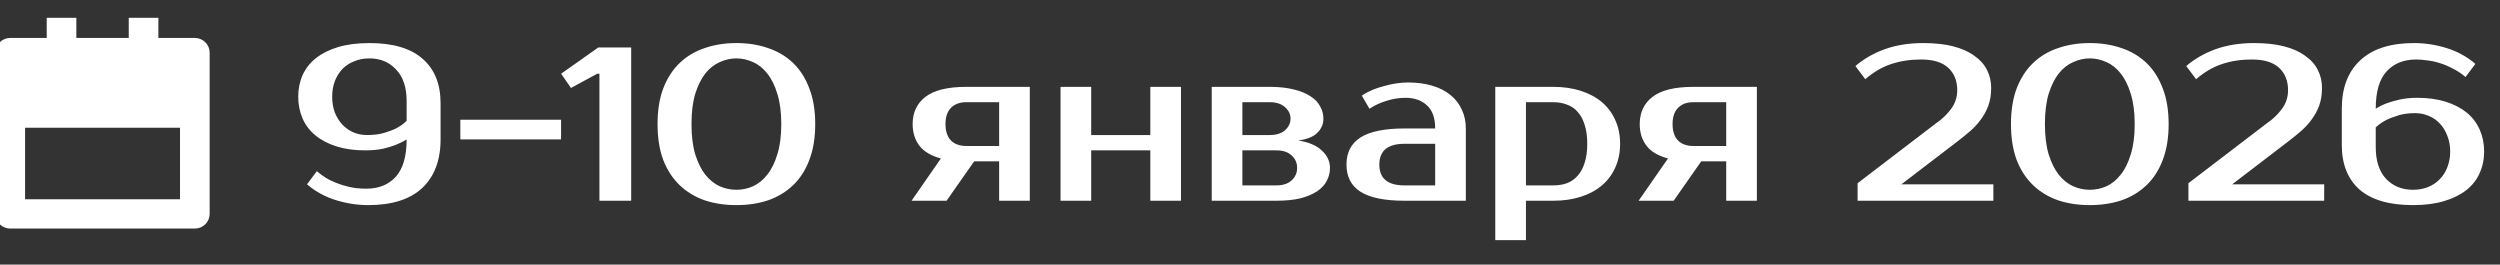 <?xml version="1.0" encoding="UTF-8"?> <svg xmlns="http://www.w3.org/2000/svg" width="274" height="29" viewBox="0 0 274 29" fill="none"><rect x="0" y="0" width="274" height="29" fill="#333333" stroke="none"/><path d="M7.867 4.659H14.61V2.449H16.857V4.659H21.354C21.651 4.659 21.937 4.776 22.148 4.983C22.358 5.191 22.477 5.472 22.477 5.765V23.446C22.477 23.739 22.358 24.02 22.148 24.227C21.937 24.434 21.651 24.551 21.354 24.551H1.124C0.826 24.551 0.54 24.435 0.329 24.227C0.118 24.02 0 23.739 0 23.446V5.765C0 5.472 0.118 5.191 0.329 4.983C0.54 4.776 0.826 4.659 1.124 4.659H5.619V2.449H7.867V4.659ZM2.248 22.341H20.23V13.5H2.248V22.341ZM2.248 11.29H20.23V6.869H16.857V9.08H14.61V6.869H7.867V9.08H5.619V6.869H2.248V11.29Z" fill="white"></path><path d="M7.867 4.659H14.61V2.449H16.857V4.659H21.354C21.651 4.659 21.937 4.776 22.148 4.983C22.358 5.191 22.477 5.472 22.477 5.765V23.446C22.477 23.739 22.358 24.02 22.148 24.227C21.937 24.434 21.651 24.551 21.354 24.551H1.124C0.826 24.551 0.54 24.435 0.329 24.227C0.118 24.02 0 23.739 0 23.446V5.765C0 5.472 0.118 5.191 0.329 4.983C0.54 4.776 0.826 4.659 1.124 4.659H5.619V2.449H7.867V4.659ZM2.248 22.341H20.23V13.5H2.248V22.341ZM2.248 11.29H20.23V6.869H16.857V9.08H14.61V6.869H7.867V9.08H5.619V6.869H2.248V11.29Z" stroke="white"></path><rect x="1.192" y="5.43" width="20.093" height="7.032" fill="white"></rect><path d="M48.287 15.28C48.287 17.568 47.615 19.344 46.271 20.608C44.927 21.856 42.959 22.48 40.367 22.48C39.167 22.48 37.975 22.296 36.791 21.928C35.607 21.56 34.559 20.984 33.647 20.2L34.727 18.76C35.175 19.144 35.639 19.464 36.119 19.72C36.615 19.96 37.095 20.152 37.559 20.296C38.039 20.44 38.495 20.544 38.927 20.608C39.359 20.656 39.759 20.68 40.127 20.68C41.503 20.68 42.583 20.248 43.367 19.384C44.167 18.504 44.567 17.136 44.567 15.28C44.215 15.504 43.815 15.704 43.367 15.88C42.967 16.04 42.487 16.184 41.927 16.312C41.367 16.424 40.727 16.48 40.007 16.48C38.839 16.48 37.799 16.336 36.887 16.048C35.975 15.76 35.207 15.36 34.583 14.848C33.959 14.336 33.487 13.72 33.167 13C32.847 12.264 32.687 11.464 32.687 10.6C32.687 9.736 32.847 8.944 33.167 8.224C33.503 7.488 33.999 6.864 34.655 6.352C35.311 5.84 36.119 5.44 37.079 5.152C38.055 4.864 39.191 4.72 40.487 4.72C43.079 4.72 45.023 5.296 46.319 6.448C47.631 7.584 48.287 9.208 48.287 11.32V15.28ZM40.247 14.8C40.967 14.8 41.591 14.72 42.119 14.56C42.663 14.4 43.119 14.224 43.487 14.032C43.903 13.808 44.263 13.544 44.567 13.24V11.08C44.567 9.576 44.183 8.424 43.415 7.624C42.663 6.808 41.687 6.4 40.487 6.4C39.879 6.4 39.327 6.504 38.831 6.712C38.335 6.904 37.903 7.184 37.535 7.552C37.183 7.92 36.903 8.368 36.695 8.896C36.503 9.408 36.407 9.976 36.407 10.6C36.407 11.224 36.503 11.8 36.695 12.328C36.903 12.84 37.175 13.28 37.511 13.648C37.863 14.016 38.271 14.304 38.735 14.512C39.199 14.704 39.703 14.8 40.247 14.8ZM61.493 15.28H50.453V13.12H61.493V15.28ZM69.178 5.2V22H65.698V8.08H65.458L62.578 9.64L61.498 8.08L65.578 5.2H69.178ZM80.708 6.4C80.084 6.4 79.476 6.536 78.884 6.808C78.292 7.064 77.764 7.48 77.3 8.056C76.852 8.632 76.484 9.376 76.196 10.288C75.924 11.2 75.788 12.304 75.788 13.6C75.788 14.896 75.924 16 76.196 16.912C76.484 17.824 76.852 18.568 77.3 19.144C77.764 19.72 78.292 20.144 78.884 20.416C79.476 20.672 80.084 20.8 80.708 20.8C81.332 20.8 81.94 20.672 82.532 20.416C83.124 20.144 83.644 19.72 84.092 19.144C84.556 18.568 84.924 17.824 85.196 16.912C85.484 16 85.628 14.896 85.628 13.6C85.628 12.304 85.484 11.2 85.196 10.288C84.924 9.376 84.556 8.632 84.092 8.056C83.644 7.48 83.124 7.064 82.532 6.808C81.94 6.536 81.332 6.4 80.708 6.4ZM80.708 4.72C81.972 4.72 83.132 4.904 84.188 5.272C85.244 5.624 86.156 6.168 86.924 6.904C87.692 7.64 88.284 8.568 88.7 9.688C89.132 10.792 89.348 12.096 89.348 13.6C89.348 15.104 89.132 16.416 88.7 17.536C88.284 18.64 87.692 19.56 86.924 20.296C86.156 21.032 85.244 21.584 84.188 21.952C83.132 22.304 81.972 22.48 80.708 22.48C79.444 22.48 78.284 22.304 77.228 21.952C76.172 21.584 75.26 21.032 74.492 20.296C73.724 19.56 73.124 18.64 72.692 17.536C72.276 16.416 72.068 15.104 72.068 13.6C72.068 12.096 72.276 10.792 72.692 9.688C73.124 8.568 73.724 7.64 74.492 6.904C75.26 6.168 76.172 5.624 77.228 5.272C78.284 4.904 79.444 4.72 80.708 4.72ZM99.906 22L103.122 17.368C102.05 17.08 101.266 16.616 100.77 15.976C100.274 15.32 100.026 14.528 100.026 13.6C100.026 12.336 100.49 11.344 101.418 10.624C102.362 9.888 103.858 9.52 105.906 9.52H112.866V22H109.506V17.68H106.77L103.746 22H99.906ZM109.506 16V11.2H105.906C105.186 11.2 104.626 11.408 104.226 11.824C103.826 12.224 103.626 12.816 103.626 13.6C103.626 14.384 103.826 14.984 104.226 15.4C104.626 15.8 105.186 16 105.906 16H109.506ZM129.435 9.52V22H126.075V16.48H119.595V22H116.235V9.52H119.595V14.8H126.075V9.52H129.435ZM145.045 13C145.045 13.608 144.821 14.128 144.373 14.56C143.941 14.992 143.245 15.272 142.285 15.4C143.437 15.576 144.301 15.944 144.877 16.504C145.469 17.048 145.765 17.68 145.765 18.4C145.765 18.912 145.645 19.392 145.405 19.84C145.181 20.272 144.829 20.648 144.349 20.968C143.869 21.288 143.261 21.544 142.525 21.736C141.789 21.912 140.909 22 139.885 22H132.805V9.52H139.165C140.189 9.52 141.069 9.616 141.805 9.808C142.541 9.984 143.149 10.232 143.629 10.552C144.109 10.856 144.461 11.224 144.685 11.656C144.925 12.072 145.045 12.52 145.045 13ZM139.885 20.32C140.605 20.32 141.165 20.136 141.565 19.768C141.965 19.4 142.165 18.944 142.165 18.4C142.165 17.856 141.965 17.4 141.565 17.032C141.165 16.664 140.605 16.48 139.885 16.48H136.165V20.32H139.885ZM139.165 14.8C139.885 14.8 140.445 14.624 140.845 14.272C141.245 13.904 141.445 13.48 141.445 13C141.445 12.52 141.245 12.104 140.845 11.752C140.445 11.384 139.885 11.2 139.165 11.2H136.165V14.8H139.165ZM151.175 18.04C151.175 19.56 152.095 20.32 153.935 20.32H157.295V15.76H153.935C152.095 15.76 151.175 16.52 151.175 18.04ZM157.295 14.08C157.295 12.928 156.991 12.08 156.383 11.536C155.791 10.992 155.015 10.72 154.055 10.72C153.335 10.72 152.631 10.832 151.943 11.056C151.255 11.264 150.639 11.552 150.095 11.92L149.255 10.48C149.607 10.24 149.991 10.032 150.407 9.856C150.839 9.68 151.279 9.536 151.727 9.424C152.175 9.296 152.615 9.2 153.047 9.136C153.495 9.072 153.911 9.04 154.295 9.04C155.319 9.04 156.223 9.16 157.007 9.4C157.791 9.64 158.455 9.984 158.999 10.432C159.543 10.88 159.951 11.416 160.223 12.04C160.511 12.648 160.655 13.328 160.655 14.08V22H153.935C151.759 22 150.151 21.672 149.111 21.016C148.087 20.36 147.575 19.368 147.575 18.04C147.575 16.712 148.087 15.72 149.111 15.064C150.151 14.408 151.759 14.08 153.935 14.08H157.295ZM167.243 11.2V20.32H170.243C170.787 20.32 171.283 20.24 171.731 20.08C172.195 19.904 172.587 19.632 172.907 19.264C173.243 18.896 173.499 18.424 173.675 17.848C173.867 17.272 173.963 16.576 173.963 15.76C173.963 14.944 173.867 14.248 173.675 13.672C173.499 13.096 173.243 12.624 172.907 12.256C172.587 11.888 172.195 11.624 171.731 11.464C171.283 11.288 170.787 11.2 170.243 11.2H167.243ZM170.243 9.52C171.347 9.52 172.347 9.664 173.243 9.952C174.155 10.24 174.931 10.656 175.571 11.2C176.211 11.744 176.699 12.4 177.035 13.168C177.387 13.936 177.563 14.8 177.563 15.76C177.563 16.72 177.387 17.584 177.035 18.352C176.699 19.12 176.211 19.776 175.571 20.32C174.931 20.864 174.155 21.28 173.243 21.568C172.347 21.856 171.347 22 170.243 22H167.243V26.32H163.883V9.52H170.243ZM179.593 22L182.809 17.368C181.737 17.08 180.953 16.616 180.457 15.976C179.961 15.32 179.713 14.528 179.713 13.6C179.713 12.336 180.177 11.344 181.105 10.624C182.049 9.888 183.545 9.52 185.593 9.52H192.553V22H189.193V17.68H186.457L183.433 22H179.593ZM189.193 16V11.2H185.593C184.873 11.2 184.313 11.408 183.913 11.824C183.513 12.224 183.313 12.816 183.313 13.6C183.313 14.384 183.513 14.984 183.913 15.4C184.313 15.8 184.873 16 185.593 16H189.193ZM212.233 13.48C212.841 13.064 213.369 12.56 213.817 11.968C214.281 11.36 214.513 10.664 214.513 9.88C214.513 8.856 214.185 8.04 213.529 7.432C212.873 6.824 211.881 6.52 210.553 6.52C209.353 6.52 208.257 6.688 207.265 7.024C206.289 7.344 205.345 7.896 204.433 8.68L203.353 7.24C204.265 6.456 205.337 5.84 206.569 5.392C207.817 4.944 209.225 4.72 210.793 4.72C212.057 4.72 213.153 4.84 214.081 5.08C215.009 5.32 215.777 5.664 216.385 6.112C217.009 6.544 217.473 7.064 217.777 7.672C218.081 8.264 218.233 8.92 218.233 9.64C218.233 10.36 218.129 11.008 217.921 11.584C217.713 12.144 217.433 12.656 217.081 13.12C216.745 13.584 216.353 14.008 215.905 14.392C215.457 14.776 214.993 15.152 214.513 15.52L208.393 20.2H218.473V22H203.593V20.08L212.233 13.48ZM229.043 6.4C228.419 6.4 227.811 6.536 227.219 6.808C226.627 7.064 226.099 7.48 225.635 8.056C225.187 8.632 224.819 9.376 224.531 10.288C224.259 11.2 224.123 12.304 224.123 13.6C224.123 14.896 224.259 16 224.531 16.912C224.819 17.824 225.187 18.568 225.635 19.144C226.099 19.72 226.627 20.144 227.219 20.416C227.811 20.672 228.419 20.8 229.043 20.8C229.667 20.8 230.275 20.672 230.867 20.416C231.459 20.144 231.979 19.72 232.427 19.144C232.891 18.568 233.259 17.824 233.531 16.912C233.819 16 233.963 14.896 233.963 13.6C233.963 12.304 233.819 11.2 233.531 10.288C233.259 9.376 232.891 8.632 232.427 8.056C231.979 7.48 231.459 7.064 230.867 6.808C230.275 6.536 229.667 6.4 229.043 6.4ZM229.043 4.72C230.307 4.72 231.467 4.904 232.523 5.272C233.579 5.624 234.491 6.168 235.259 6.904C236.027 7.64 236.619 8.568 237.035 9.688C237.467 10.792 237.683 12.096 237.683 13.6C237.683 15.104 237.467 16.416 237.035 17.536C236.619 18.64 236.027 19.56 235.259 20.296C234.491 21.032 233.579 21.584 232.523 21.952C231.467 22.304 230.307 22.48 229.043 22.48C227.779 22.48 226.619 22.304 225.563 21.952C224.507 21.584 223.595 21.032 222.827 20.296C222.059 19.56 221.459 18.64 221.027 17.536C220.611 16.416 220.403 15.104 220.403 13.6C220.403 12.096 220.611 10.792 221.027 9.688C221.459 8.568 222.059 7.64 222.827 6.904C223.595 6.168 224.507 5.624 225.563 5.272C226.619 4.904 227.779 4.72 229.043 4.72ZM248.491 13.48C249.099 13.064 249.627 12.56 250.075 11.968C250.539 11.36 250.771 10.664 250.771 9.88C250.771 8.856 250.443 8.04 249.787 7.432C249.131 6.824 248.139 6.52 246.811 6.52C245.611 6.52 244.515 6.688 243.523 7.024C242.547 7.344 241.603 7.896 240.691 8.68L239.611 7.24C240.523 6.456 241.595 5.84 242.827 5.392C244.075 4.944 245.483 4.72 247.051 4.72C248.315 4.72 249.411 4.84 250.339 5.08C251.267 5.32 252.035 5.664 252.643 6.112C253.267 6.544 253.731 7.064 254.035 7.672C254.339 8.264 254.491 8.92 254.491 9.64C254.491 10.36 254.387 11.008 254.179 11.584C253.971 12.144 253.691 12.656 253.339 13.12C253.003 13.584 252.611 14.008 252.163 14.392C251.715 14.776 251.251 15.152 250.771 15.52L244.651 20.2H254.731V22H239.851V20.08L248.491 13.48ZM256.661 11.92C256.661 9.632 257.333 7.864 258.677 6.616C260.021 5.352 261.989 4.72 264.581 4.72C265.781 4.72 266.973 4.904 268.157 5.272C269.341 5.64 270.389 6.216 271.301 7L270.221 8.44C269.773 8.056 269.301 7.744 268.805 7.504C268.325 7.248 267.845 7.048 267.365 6.904C266.901 6.76 266.445 6.664 265.997 6.616C265.565 6.552 265.173 6.52 264.821 6.52C263.445 6.52 262.357 6.96 261.557 7.84C260.773 8.704 260.381 10.064 260.381 11.92C260.717 11.696 261.117 11.496 261.581 11.32C261.965 11.176 262.437 11.04 262.997 10.912C263.573 10.784 264.221 10.72 264.941 10.72C266.109 10.72 267.149 10.864 268.061 11.152C268.973 11.44 269.741 11.84 270.365 12.352C270.989 12.864 271.461 13.488 271.781 14.224C272.101 14.944 272.261 15.736 272.261 16.6C272.261 17.464 272.093 18.264 271.757 19C271.437 19.72 270.949 20.336 270.293 20.848C269.637 21.36 268.821 21.76 267.845 22.048C266.885 22.336 265.757 22.48 264.461 22.48C261.869 22.48 259.917 21.912 258.605 20.776C257.309 19.624 256.661 17.992 256.661 15.88V11.92ZM264.701 12.4C263.981 12.4 263.349 12.488 262.805 12.664C262.277 12.824 261.829 13 261.461 13.192C261.045 13.416 260.685 13.672 260.381 13.96V16.12C260.381 17.624 260.757 18.784 261.509 19.6C262.277 20.4 263.261 20.8 264.461 20.8C265.053 20.8 265.597 20.704 266.093 20.512C266.605 20.304 267.037 20.016 267.389 19.648C267.757 19.28 268.037 18.84 268.229 18.328C268.437 17.8 268.541 17.224 268.541 16.6C268.541 15.976 268.437 15.408 268.229 14.896C268.037 14.368 267.765 13.92 267.413 13.552C267.077 13.184 266.677 12.904 266.213 12.712C265.749 12.504 265.245 12.4 264.701 12.4Z" fill="white"></path></svg> 